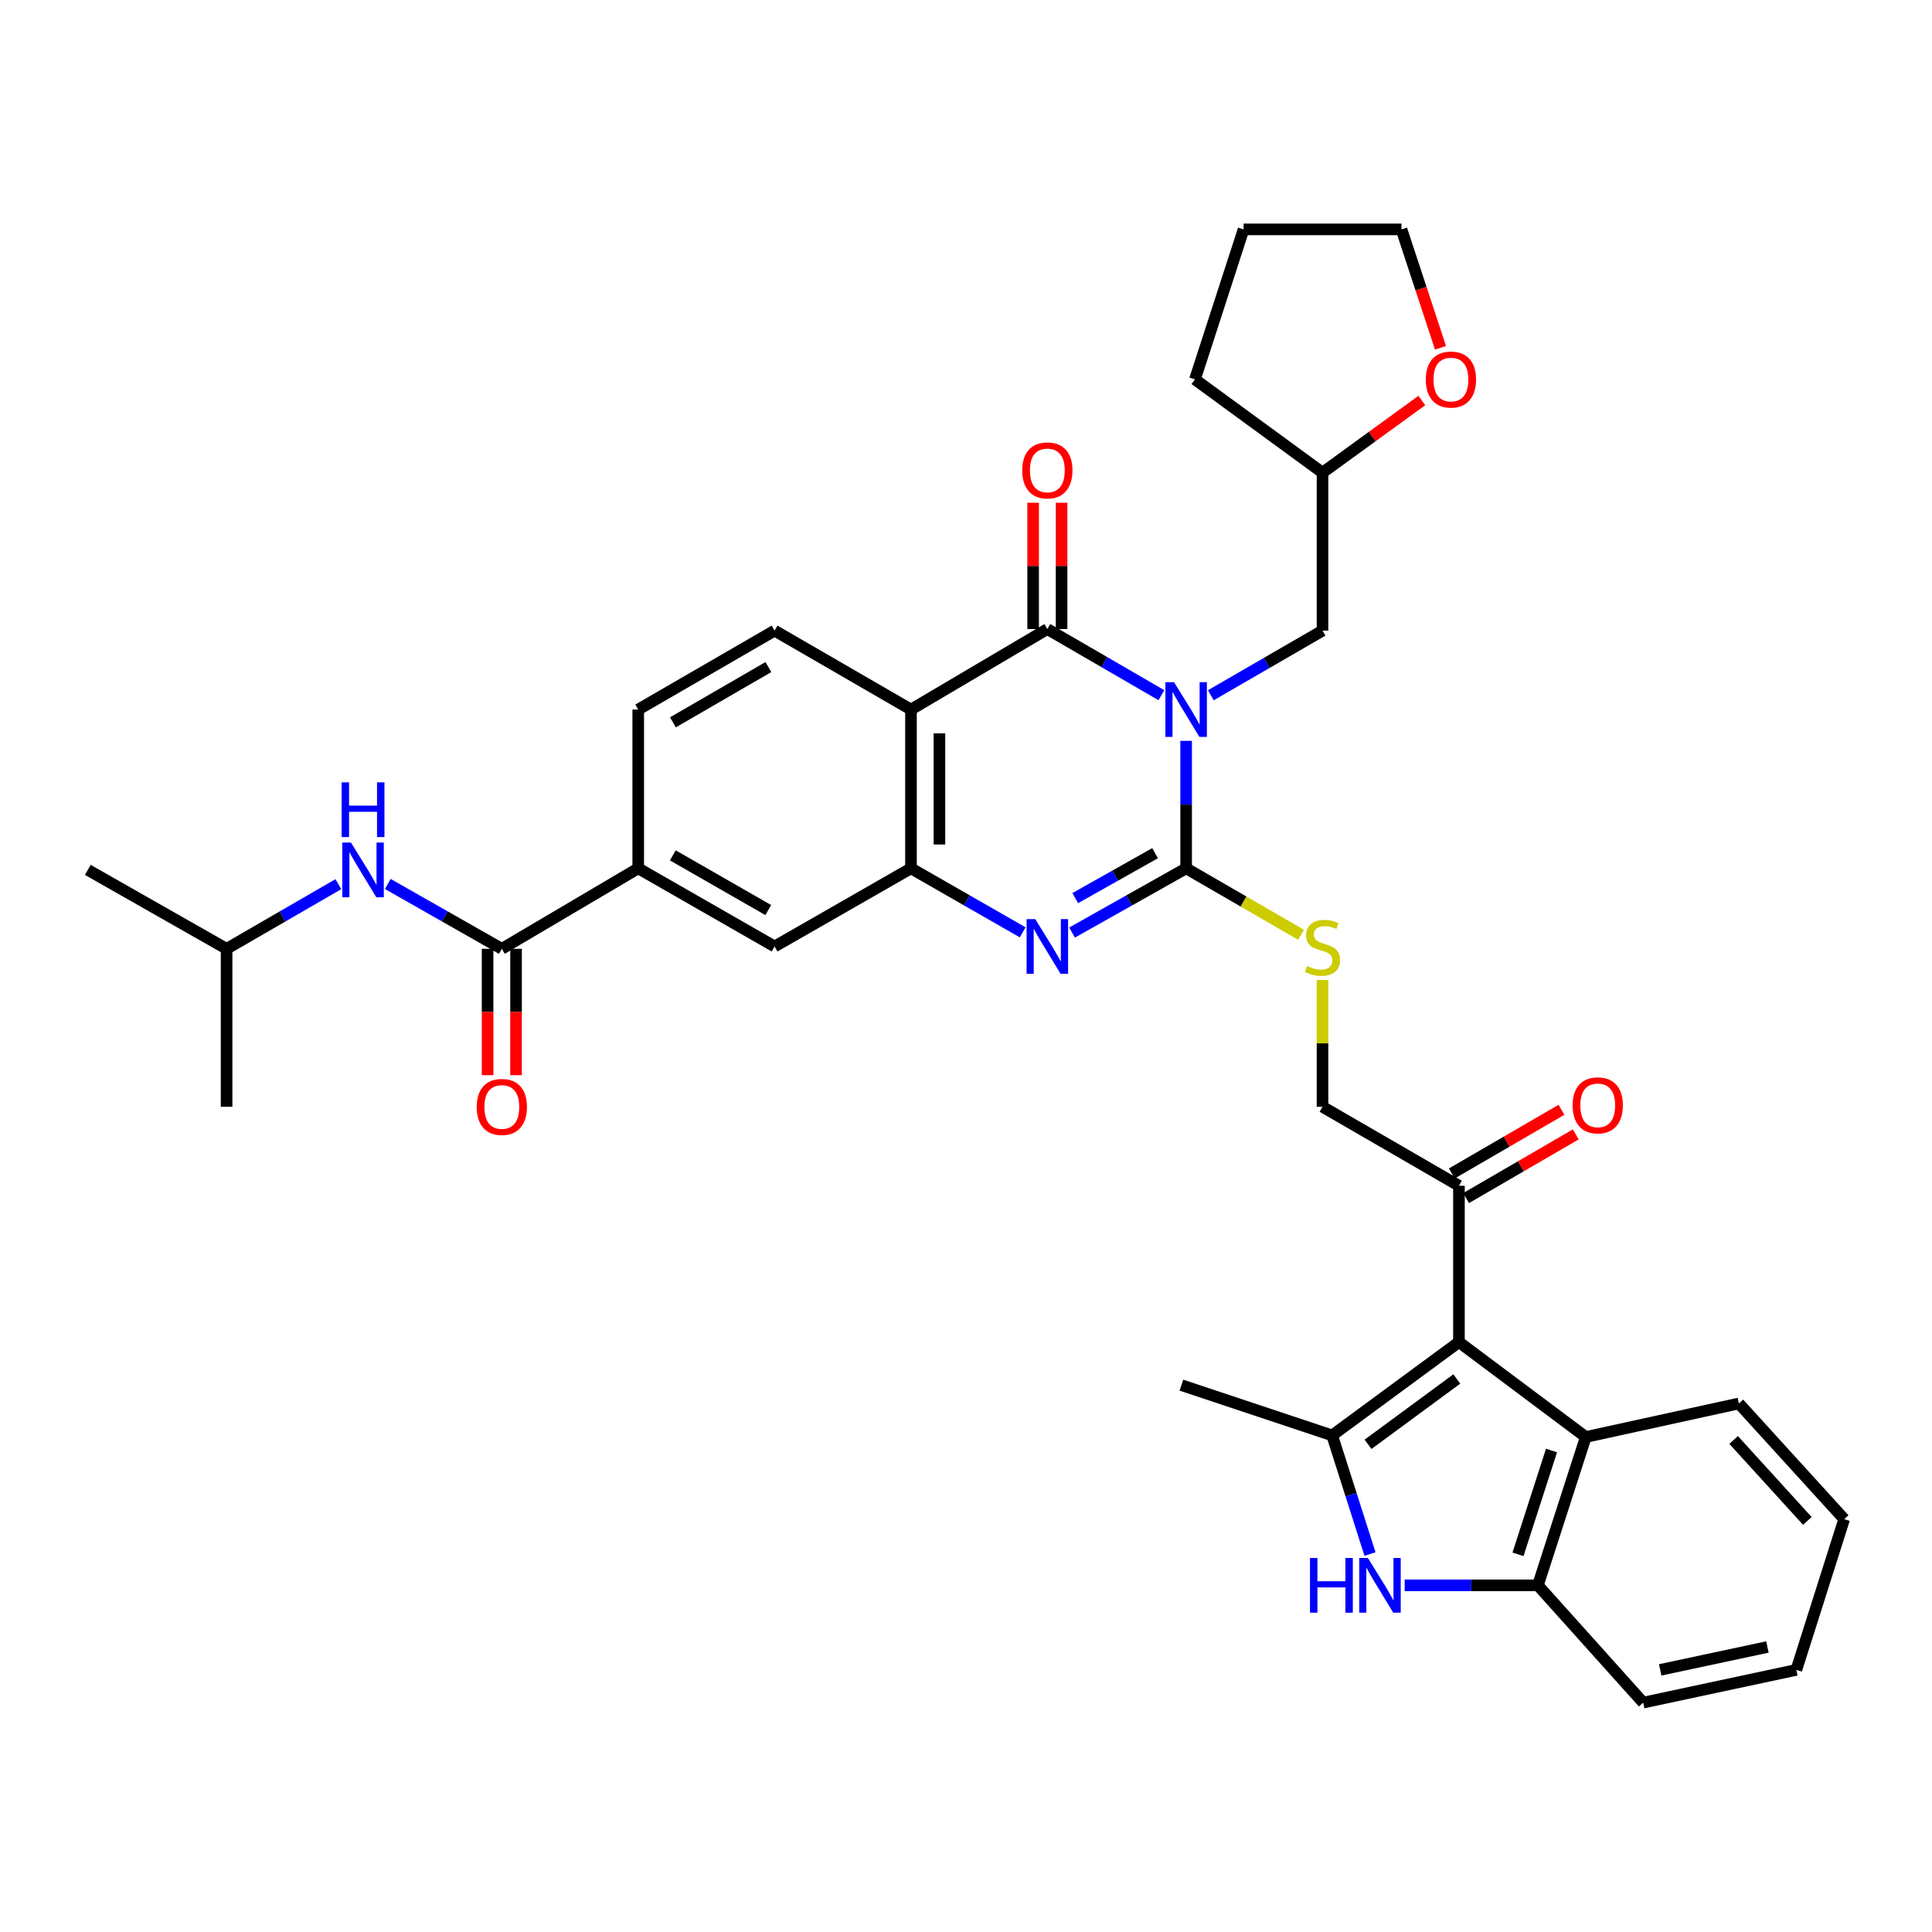 <?xml version='1.0' encoding='iso-8859-1'?>
<svg version='1.1' baseProfile='full'
              xmlns='http://www.w3.org/2000/svg'
                      xmlns:rdkit='http://www.rdkit.org/xml'
                      xmlns:xlink='http://www.w3.org/1999/xlink'
                  xml:space='preserve'
width='1000px' height='1000px' viewBox='0 0 1000 1000'>
<!-- END OF HEADER -->
<rect style='opacity:1.0;fill:#FFFFFF;stroke:none' width='1000' height='1000' x='0' y='0'> </rect>
<path class='bond-0' d='M 613.947,383.477 L 613.947,416.46' style='fill:none;fill-rule:evenodd;stroke:#0000FF;stroke-width:6px;stroke-linecap:butt;stroke-linejoin:miter;stroke-opacity:1' />
<path class='bond-0' d='M 613.947,416.46 L 613.947,449.444' style='fill:none;fill-rule:evenodd;stroke:#000000;stroke-width:6px;stroke-linecap:butt;stroke-linejoin:miter;stroke-opacity:1' />
<path class='bond-1' d='M 601.131,359.829 L 571.618,342.714' style='fill:none;fill-rule:evenodd;stroke:#0000FF;stroke-width:6px;stroke-linecap:butt;stroke-linejoin:miter;stroke-opacity:1' />
<path class='bond-1' d='M 571.618,342.714 L 542.105,325.598' style='fill:none;fill-rule:evenodd;stroke:#000000;stroke-width:6px;stroke-linecap:butt;stroke-linejoin:miter;stroke-opacity:1' />
<path class='bond-16' d='M 626.726,359.865 L 655.628,343.137' style='fill:none;fill-rule:evenodd;stroke:#0000FF;stroke-width:6px;stroke-linecap:butt;stroke-linejoin:miter;stroke-opacity:1' />
<path class='bond-16' d='M 655.628,343.137 L 684.529,326.408' style='fill:none;fill-rule:evenodd;stroke:#000000;stroke-width:6px;stroke-linecap:butt;stroke-linejoin:miter;stroke-opacity:1' />
<path class='bond-2' d='M 613.947,449.444 L 584.427,466.066' style='fill:none;fill-rule:evenodd;stroke:#000000;stroke-width:6px;stroke-linecap:butt;stroke-linejoin:miter;stroke-opacity:1' />
<path class='bond-2' d='M 584.427,466.066 L 554.907,482.689' style='fill:none;fill-rule:evenodd;stroke:#0000FF;stroke-width:6px;stroke-linecap:butt;stroke-linejoin:miter;stroke-opacity:1' />
<path class='bond-2' d='M 597.866,441.6 L 577.202,453.236' style='fill:none;fill-rule:evenodd;stroke:#000000;stroke-width:6px;stroke-linecap:butt;stroke-linejoin:miter;stroke-opacity:1' />
<path class='bond-2' d='M 577.202,453.236 L 556.538,464.871' style='fill:none;fill-rule:evenodd;stroke:#0000FF;stroke-width:6px;stroke-linecap:butt;stroke-linejoin:miter;stroke-opacity:1' />
<path class='bond-11' d='M 613.947,449.444 L 643.679,466.646' style='fill:none;fill-rule:evenodd;stroke:#000000;stroke-width:6px;stroke-linecap:butt;stroke-linejoin:miter;stroke-opacity:1' />
<path class='bond-11' d='M 643.679,466.646 L 673.411,483.848' style='fill:none;fill-rule:evenodd;stroke:#CCCC00;stroke-width:6px;stroke-linecap:butt;stroke-linejoin:miter;stroke-opacity:1' />
<path class='bond-3' d='M 542.105,325.598 L 471.523,367.262' style='fill:none;fill-rule:evenodd;stroke:#000000;stroke-width:6px;stroke-linecap:butt;stroke-linejoin:miter;stroke-opacity:1' />
<path class='bond-18' d='M 549.468,325.598 L 549.468,292.907' style='fill:none;fill-rule:evenodd;stroke:#000000;stroke-width:6px;stroke-linecap:butt;stroke-linejoin:miter;stroke-opacity:1' />
<path class='bond-18' d='M 549.468,292.907 L 549.468,260.215' style='fill:none;fill-rule:evenodd;stroke:#FF0000;stroke-width:6px;stroke-linecap:butt;stroke-linejoin:miter;stroke-opacity:1' />
<path class='bond-18' d='M 534.743,325.598 L 534.743,292.907' style='fill:none;fill-rule:evenodd;stroke:#000000;stroke-width:6px;stroke-linecap:butt;stroke-linejoin:miter;stroke-opacity:1' />
<path class='bond-18' d='M 534.743,292.907 L 534.743,260.215' style='fill:none;fill-rule:evenodd;stroke:#FF0000;stroke-width:6px;stroke-linecap:butt;stroke-linejoin:miter;stroke-opacity:1' />
<path class='bond-36' d='M 529.332,482.576 L 500.428,466.01' style='fill:none;fill-rule:evenodd;stroke:#0000FF;stroke-width:6px;stroke-linecap:butt;stroke-linejoin:miter;stroke-opacity:1' />
<path class='bond-36' d='M 500.428,466.01 L 471.523,449.444' style='fill:none;fill-rule:evenodd;stroke:#000000;stroke-width:6px;stroke-linecap:butt;stroke-linejoin:miter;stroke-opacity:1' />
<path class='bond-6' d='M 471.523,367.262 L 471.523,449.444' style='fill:none;fill-rule:evenodd;stroke:#000000;stroke-width:6px;stroke-linecap:butt;stroke-linejoin:miter;stroke-opacity:1' />
<path class='bond-6' d='M 486.248,379.589 L 486.248,437.117' style='fill:none;fill-rule:evenodd;stroke:#000000;stroke-width:6px;stroke-linecap:butt;stroke-linejoin:miter;stroke-opacity:1' />
<path class='bond-15' d='M 471.523,367.262 L 400.925,326.408' style='fill:none;fill-rule:evenodd;stroke:#000000;stroke-width:6px;stroke-linecap:butt;stroke-linejoin:miter;stroke-opacity:1' />
<path class='bond-4' d='M 755.152,694.657 L 755.152,613.751' style='fill:none;fill-rule:evenodd;stroke:#000000;stroke-width:6px;stroke-linecap:butt;stroke-linejoin:miter;stroke-opacity:1' />
<path class='bond-5' d='M 755.152,694.657 L 689.519,742.963' style='fill:none;fill-rule:evenodd;stroke:#000000;stroke-width:6px;stroke-linecap:butt;stroke-linejoin:miter;stroke-opacity:1' />
<path class='bond-5' d='M 754.036,713.762 L 708.093,747.576' style='fill:none;fill-rule:evenodd;stroke:#000000;stroke-width:6px;stroke-linecap:butt;stroke-linejoin:miter;stroke-opacity:1' />
<path class='bond-8' d='M 755.152,694.657 L 820.793,743.789' style='fill:none;fill-rule:evenodd;stroke:#000000;stroke-width:6px;stroke-linecap:butt;stroke-linejoin:miter;stroke-opacity:1' />
<path class='bond-7' d='M 689.519,742.963 L 699.313,773.665' style='fill:none;fill-rule:evenodd;stroke:#000000;stroke-width:6px;stroke-linecap:butt;stroke-linejoin:miter;stroke-opacity:1' />
<path class='bond-7' d='M 699.313,773.665 L 709.107,804.368' style='fill:none;fill-rule:evenodd;stroke:#0000FF;stroke-width:6px;stroke-linecap:butt;stroke-linejoin:miter;stroke-opacity:1' />
<path class='bond-25' d='M 689.519,742.963 L 611.493,716.957' style='fill:none;fill-rule:evenodd;stroke:#000000;stroke-width:6px;stroke-linecap:butt;stroke-linejoin:miter;stroke-opacity:1' />
<path class='bond-14' d='M 471.523,449.444 L 400.925,489.897' style='fill:none;fill-rule:evenodd;stroke:#000000;stroke-width:6px;stroke-linecap:butt;stroke-linejoin:miter;stroke-opacity:1' />
<path class='bond-39' d='M 727.057,820.564 L 761.532,820.564' style='fill:none;fill-rule:evenodd;stroke:#0000FF;stroke-width:6px;stroke-linecap:butt;stroke-linejoin:miter;stroke-opacity:1' />
<path class='bond-39' d='M 761.532,820.564 L 796.006,820.564' style='fill:none;fill-rule:evenodd;stroke:#000000;stroke-width:6px;stroke-linecap:butt;stroke-linejoin:miter;stroke-opacity:1' />
<path class='bond-10' d='M 820.793,743.789 L 796.006,820.564' style='fill:none;fill-rule:evenodd;stroke:#000000;stroke-width:6px;stroke-linecap:butt;stroke-linejoin:miter;stroke-opacity:1' />
<path class='bond-10' d='M 803.062,750.781 L 785.711,804.524' style='fill:none;fill-rule:evenodd;stroke:#000000;stroke-width:6px;stroke-linecap:butt;stroke-linejoin:miter;stroke-opacity:1' />
<path class='bond-27' d='M 820.793,743.789 L 900.038,726.43' style='fill:none;fill-rule:evenodd;stroke:#000000;stroke-width:6px;stroke-linecap:butt;stroke-linejoin:miter;stroke-opacity:1' />
<path class='bond-9' d='M 259.745,491.108 L 330.343,449.444' style='fill:none;fill-rule:evenodd;stroke:#000000;stroke-width:6px;stroke-linecap:butt;stroke-linejoin:miter;stroke-opacity:1' />
<path class='bond-17' d='M 259.745,491.108 L 230.231,474.322' style='fill:none;fill-rule:evenodd;stroke:#000000;stroke-width:6px;stroke-linecap:butt;stroke-linejoin:miter;stroke-opacity:1' />
<path class='bond-17' d='M 230.231,474.322 L 200.717,457.537' style='fill:none;fill-rule:evenodd;stroke:#0000FF;stroke-width:6px;stroke-linecap:butt;stroke-linejoin:miter;stroke-opacity:1' />
<path class='bond-20' d='M 252.382,491.108 L 252.382,523.808' style='fill:none;fill-rule:evenodd;stroke:#000000;stroke-width:6px;stroke-linecap:butt;stroke-linejoin:miter;stroke-opacity:1' />
<path class='bond-20' d='M 252.382,523.808 L 252.382,556.508' style='fill:none;fill-rule:evenodd;stroke:#FF0000;stroke-width:6px;stroke-linecap:butt;stroke-linejoin:miter;stroke-opacity:1' />
<path class='bond-20' d='M 267.107,491.108 L 267.107,523.808' style='fill:none;fill-rule:evenodd;stroke:#000000;stroke-width:6px;stroke-linecap:butt;stroke-linejoin:miter;stroke-opacity:1' />
<path class='bond-20' d='M 267.107,523.808 L 267.107,556.508' style='fill:none;fill-rule:evenodd;stroke:#FF0000;stroke-width:6px;stroke-linecap:butt;stroke-linejoin:miter;stroke-opacity:1' />
<path class='bond-28' d='M 796.006,820.564 L 850.505,881.272' style='fill:none;fill-rule:evenodd;stroke:#000000;stroke-width:6px;stroke-linecap:butt;stroke-linejoin:miter;stroke-opacity:1' />
<path class='bond-19' d='M 684.529,507.226 L 684.529,540.049' style='fill:none;fill-rule:evenodd;stroke:#CCCC00;stroke-width:6px;stroke-linecap:butt;stroke-linejoin:miter;stroke-opacity:1' />
<path class='bond-19' d='M 684.529,540.049 L 684.529,572.873' style='fill:none;fill-rule:evenodd;stroke:#000000;stroke-width:6px;stroke-linecap:butt;stroke-linejoin:miter;stroke-opacity:1' />
<path class='bond-12' d='M 330.343,449.444 L 330.343,367.262' style='fill:none;fill-rule:evenodd;stroke:#000000;stroke-width:6px;stroke-linecap:butt;stroke-linejoin:miter;stroke-opacity:1' />
<path class='bond-38' d='M 330.343,449.444 L 400.925,489.897' style='fill:none;fill-rule:evenodd;stroke:#000000;stroke-width:6px;stroke-linecap:butt;stroke-linejoin:miter;stroke-opacity:1' />
<path class='bond-38' d='M 348.252,442.736 L 397.66,471.054' style='fill:none;fill-rule:evenodd;stroke:#000000;stroke-width:6px;stroke-linecap:butt;stroke-linejoin:miter;stroke-opacity:1' />
<path class='bond-13' d='M 755.152,613.751 L 684.529,572.873' style='fill:none;fill-rule:evenodd;stroke:#000000;stroke-width:6px;stroke-linecap:butt;stroke-linejoin:miter;stroke-opacity:1' />
<path class='bond-22' d='M 758.849,620.118 L 787.227,603.642' style='fill:none;fill-rule:evenodd;stroke:#000000;stroke-width:6px;stroke-linecap:butt;stroke-linejoin:miter;stroke-opacity:1' />
<path class='bond-22' d='M 787.227,603.642 L 815.606,587.167' style='fill:none;fill-rule:evenodd;stroke:#FF0000;stroke-width:6px;stroke-linecap:butt;stroke-linejoin:miter;stroke-opacity:1' />
<path class='bond-22' d='M 751.455,607.384 L 779.834,590.908' style='fill:none;fill-rule:evenodd;stroke:#000000;stroke-width:6px;stroke-linecap:butt;stroke-linejoin:miter;stroke-opacity:1' />
<path class='bond-22' d='M 779.834,590.908 L 808.213,574.432' style='fill:none;fill-rule:evenodd;stroke:#FF0000;stroke-width:6px;stroke-linecap:butt;stroke-linejoin:miter;stroke-opacity:1' />
<path class='bond-21' d='M 400.925,326.408 L 330.343,367.262' style='fill:none;fill-rule:evenodd;stroke:#000000;stroke-width:6px;stroke-linecap:butt;stroke-linejoin:miter;stroke-opacity:1' />
<path class='bond-21' d='M 397.714,345.28 L 348.307,373.878' style='fill:none;fill-rule:evenodd;stroke:#000000;stroke-width:6px;stroke-linecap:butt;stroke-linejoin:miter;stroke-opacity:1' />
<path class='bond-24' d='M 684.529,326.408 L 684.529,244.643' style='fill:none;fill-rule:evenodd;stroke:#000000;stroke-width:6px;stroke-linecap:butt;stroke-linejoin:miter;stroke-opacity:1' />
<path class='bond-26' d='M 175.131,457.647 L 146.21,474.377' style='fill:none;fill-rule:evenodd;stroke:#0000FF;stroke-width:6px;stroke-linecap:butt;stroke-linejoin:miter;stroke-opacity:1' />
<path class='bond-26' d='M 146.21,474.377 L 117.288,491.108' style='fill:none;fill-rule:evenodd;stroke:#000000;stroke-width:6px;stroke-linecap:butt;stroke-linejoin:miter;stroke-opacity:1' />
<path class='bond-23' d='M 735.943,207.303 L 710.236,225.973' style='fill:none;fill-rule:evenodd;stroke:#FF0000;stroke-width:6px;stroke-linecap:butt;stroke-linejoin:miter;stroke-opacity:1' />
<path class='bond-23' d='M 710.236,225.973 L 684.529,244.643' style='fill:none;fill-rule:evenodd;stroke:#000000;stroke-width:6px;stroke-linecap:butt;stroke-linejoin:miter;stroke-opacity:1' />
<path class='bond-29' d='M 745.603,180.006 L 735.505,149.367' style='fill:none;fill-rule:evenodd;stroke:#FF0000;stroke-width:6px;stroke-linecap:butt;stroke-linejoin:miter;stroke-opacity:1' />
<path class='bond-29' d='M 735.505,149.367 L 725.408,118.728' style='fill:none;fill-rule:evenodd;stroke:#000000;stroke-width:6px;stroke-linecap:butt;stroke-linejoin:miter;stroke-opacity:1' />
<path class='bond-30' d='M 684.529,244.643 L 618.496,196.37' style='fill:none;fill-rule:evenodd;stroke:#000000;stroke-width:6px;stroke-linecap:butt;stroke-linejoin:miter;stroke-opacity:1' />
<path class='bond-31' d='M 117.288,491.108 L 45.455,450.254' style='fill:none;fill-rule:evenodd;stroke:#000000;stroke-width:6px;stroke-linecap:butt;stroke-linejoin:miter;stroke-opacity:1' />
<path class='bond-32' d='M 117.288,491.108 L 117.288,572.873' style='fill:none;fill-rule:evenodd;stroke:#000000;stroke-width:6px;stroke-linecap:butt;stroke-linejoin:miter;stroke-opacity:1' />
<path class='bond-33' d='M 900.038,726.43 L 954.545,786.304' style='fill:none;fill-rule:evenodd;stroke:#000000;stroke-width:6px;stroke-linecap:butt;stroke-linejoin:miter;stroke-opacity:1' />
<path class='bond-33' d='M 897.326,745.324 L 935.481,787.235' style='fill:none;fill-rule:evenodd;stroke:#000000;stroke-width:6px;stroke-linecap:butt;stroke-linejoin:miter;stroke-opacity:1' />
<path class='bond-40' d='M 850.505,881.272 L 929.783,864.33' style='fill:none;fill-rule:evenodd;stroke:#000000;stroke-width:6px;stroke-linecap:butt;stroke-linejoin:miter;stroke-opacity:1' />
<path class='bond-40' d='M 859.319,864.331 L 914.814,852.471' style='fill:none;fill-rule:evenodd;stroke:#000000;stroke-width:6px;stroke-linecap:butt;stroke-linejoin:miter;stroke-opacity:1' />
<path class='bond-37' d='M 725.408,118.728 L 643.675,118.728' style='fill:none;fill-rule:evenodd;stroke:#000000;stroke-width:6px;stroke-linecap:butt;stroke-linejoin:miter;stroke-opacity:1' />
<path class='bond-35' d='M 618.496,196.37 L 643.675,118.728' style='fill:none;fill-rule:evenodd;stroke:#000000;stroke-width:6px;stroke-linecap:butt;stroke-linejoin:miter;stroke-opacity:1' />
<path class='bond-34' d='M 954.545,786.304 L 929.783,864.33' style='fill:none;fill-rule:evenodd;stroke:#000000;stroke-width:6px;stroke-linecap:butt;stroke-linejoin:miter;stroke-opacity:1' />
<path  class='atom-0' d='M 607.687 353.102
L 616.967 368.102
Q 617.887 369.582, 619.367 372.262
Q 620.847 374.942, 620.927 375.102
L 620.927 353.102
L 624.687 353.102
L 624.687 381.422
L 620.807 381.422
L 610.847 365.022
Q 609.687 363.102, 608.447 360.902
Q 607.247 358.702, 606.887 358.022
L 606.887 381.422
L 603.207 381.422
L 603.207 353.102
L 607.687 353.102
' fill='#0000FF'/>
<path  class='atom-3' d='M 535.845 475.737
L 545.125 490.737
Q 546.045 492.217, 547.525 494.897
Q 549.005 497.577, 549.085 497.737
L 549.085 475.737
L 552.845 475.737
L 552.845 504.057
L 548.965 504.057
L 539.005 487.657
Q 537.845 485.737, 536.605 483.537
Q 535.405 481.337, 535.045 480.657
L 535.045 504.057
L 531.365 504.057
L 531.365 475.737
L 535.845 475.737
' fill='#0000FF'/>
<path  class='atom-8' d='M 678.054 806.404
L 681.894 806.404
L 681.894 818.444
L 696.374 818.444
L 696.374 806.404
L 700.214 806.404
L 700.214 834.724
L 696.374 834.724
L 696.374 821.644
L 681.894 821.644
L 681.894 834.724
L 678.054 834.724
L 678.054 806.404
' fill='#0000FF'/>
<path  class='atom-8' d='M 708.014 806.404
L 717.294 821.404
Q 718.214 822.884, 719.694 825.564
Q 721.174 828.244, 721.254 828.404
L 721.254 806.404
L 725.014 806.404
L 725.014 834.724
L 721.134 834.724
L 711.174 818.324
Q 710.014 816.404, 708.774 814.204
Q 707.574 812.004, 707.214 811.324
L 707.214 834.724
L 703.534 834.724
L 703.534 806.404
L 708.014 806.404
' fill='#0000FF'/>
<path  class='atom-12' d='M 676.529 500.001
Q 676.849 500.121, 678.169 500.681
Q 679.489 501.241, 680.929 501.601
Q 682.409 501.921, 683.849 501.921
Q 686.529 501.921, 688.089 500.641
Q 689.649 499.321, 689.649 497.041
Q 689.649 495.481, 688.849 494.521
Q 688.089 493.561, 686.889 493.041
Q 685.689 492.521, 683.689 491.921
Q 681.169 491.161, 679.649 490.441
Q 678.169 489.721, 677.089 488.201
Q 676.049 486.681, 676.049 484.121
Q 676.049 480.561, 678.449 478.361
Q 680.889 476.161, 685.689 476.161
Q 688.969 476.161, 692.689 477.721
L 691.769 480.801
Q 688.369 479.401, 685.809 479.401
Q 683.049 479.401, 681.529 480.561
Q 680.009 481.681, 680.049 483.641
Q 680.049 485.161, 680.809 486.081
Q 681.609 487.001, 682.729 487.521
Q 683.889 488.041, 685.809 488.641
Q 688.369 489.441, 689.889 490.241
Q 691.409 491.041, 692.489 492.681
Q 693.609 494.281, 693.609 497.041
Q 693.609 500.961, 690.969 503.081
Q 688.369 505.161, 684.009 505.161
Q 681.489 505.161, 679.569 504.601
Q 677.689 504.081, 675.449 503.161
L 676.529 500.001
' fill='#CCCC00'/>
<path  class='atom-18' d='M 181.651 436.094
L 190.931 451.094
Q 191.851 452.574, 193.331 455.254
Q 194.811 457.934, 194.891 458.094
L 194.891 436.094
L 198.651 436.094
L 198.651 464.414
L 194.771 464.414
L 184.811 448.014
Q 183.651 446.094, 182.411 443.894
Q 181.211 441.694, 180.851 441.014
L 180.851 464.414
L 177.171 464.414
L 177.171 436.094
L 181.651 436.094
' fill='#0000FF'/>
<path  class='atom-18' d='M 176.831 404.942
L 180.671 404.942
L 180.671 416.982
L 195.151 416.982
L 195.151 404.942
L 198.991 404.942
L 198.991 433.262
L 195.151 433.262
L 195.151 420.182
L 180.671 420.182
L 180.671 433.262
L 176.831 433.262
L 176.831 404.942
' fill='#0000FF'/>
<path  class='atom-19' d='M 529.105 243.48
Q 529.105 236.68, 532.465 232.88
Q 535.825 229.08, 542.105 229.08
Q 548.385 229.08, 551.745 232.88
Q 555.105 236.68, 555.105 243.48
Q 555.105 250.36, 551.705 254.28
Q 548.305 258.16, 542.105 258.16
Q 535.865 258.16, 532.465 254.28
Q 529.105 250.4, 529.105 243.48
M 542.105 254.96
Q 546.425 254.96, 548.745 252.08
Q 551.105 249.16, 551.105 243.48
Q 551.105 237.92, 548.745 235.12
Q 546.425 232.28, 542.105 232.28
Q 537.785 232.28, 535.425 235.08
Q 533.105 237.88, 533.105 243.48
Q 533.105 249.2, 535.425 252.08
Q 537.785 254.96, 542.105 254.96
' fill='#FF0000'/>
<path  class='atom-21' d='M 246.745 572.953
Q 246.745 566.153, 250.105 562.353
Q 253.465 558.553, 259.745 558.553
Q 266.025 558.553, 269.385 562.353
Q 272.745 566.153, 272.745 572.953
Q 272.745 579.833, 269.345 583.753
Q 265.945 587.633, 259.745 587.633
Q 253.505 587.633, 250.105 583.753
Q 246.745 579.873, 246.745 572.953
M 259.745 584.433
Q 264.065 584.433, 266.385 581.553
Q 268.745 578.633, 268.745 572.953
Q 268.745 567.393, 266.385 564.593
Q 264.065 561.753, 259.745 561.753
Q 255.425 561.753, 253.065 564.553
Q 250.745 567.353, 250.745 572.953
Q 250.745 578.673, 253.065 581.553
Q 255.425 584.433, 259.745 584.433
' fill='#FF0000'/>
<path  class='atom-23' d='M 813.986 572.126
Q 813.986 565.326, 817.346 561.526
Q 820.706 557.726, 826.986 557.726
Q 833.266 557.726, 836.626 561.526
Q 839.986 565.326, 839.986 572.126
Q 839.986 579.006, 836.586 582.926
Q 833.186 586.806, 826.986 586.806
Q 820.746 586.806, 817.346 582.926
Q 813.986 579.046, 813.986 572.126
M 826.986 583.606
Q 831.306 583.606, 833.626 580.726
Q 835.986 577.806, 835.986 572.126
Q 835.986 566.566, 833.626 563.766
Q 831.306 560.926, 826.986 560.926
Q 822.666 560.926, 820.306 563.726
Q 817.986 566.526, 817.986 572.126
Q 817.986 577.846, 820.306 580.726
Q 822.666 583.606, 826.986 583.606
' fill='#FF0000'/>
<path  class='atom-24' d='M 737.996 196.45
Q 737.996 189.65, 741.356 185.85
Q 744.716 182.05, 750.996 182.05
Q 757.276 182.05, 760.636 185.85
Q 763.996 189.65, 763.996 196.45
Q 763.996 203.33, 760.596 207.25
Q 757.196 211.13, 750.996 211.13
Q 744.756 211.13, 741.356 207.25
Q 737.996 203.37, 737.996 196.45
M 750.996 207.93
Q 755.316 207.93, 757.636 205.05
Q 759.996 202.13, 759.996 196.45
Q 759.996 190.89, 757.636 188.09
Q 755.316 185.25, 750.996 185.25
Q 746.676 185.25, 744.316 188.05
Q 741.996 190.85, 741.996 196.45
Q 741.996 202.17, 744.316 205.05
Q 746.676 207.93, 750.996 207.93
' fill='#FF0000'/>
</svg>
